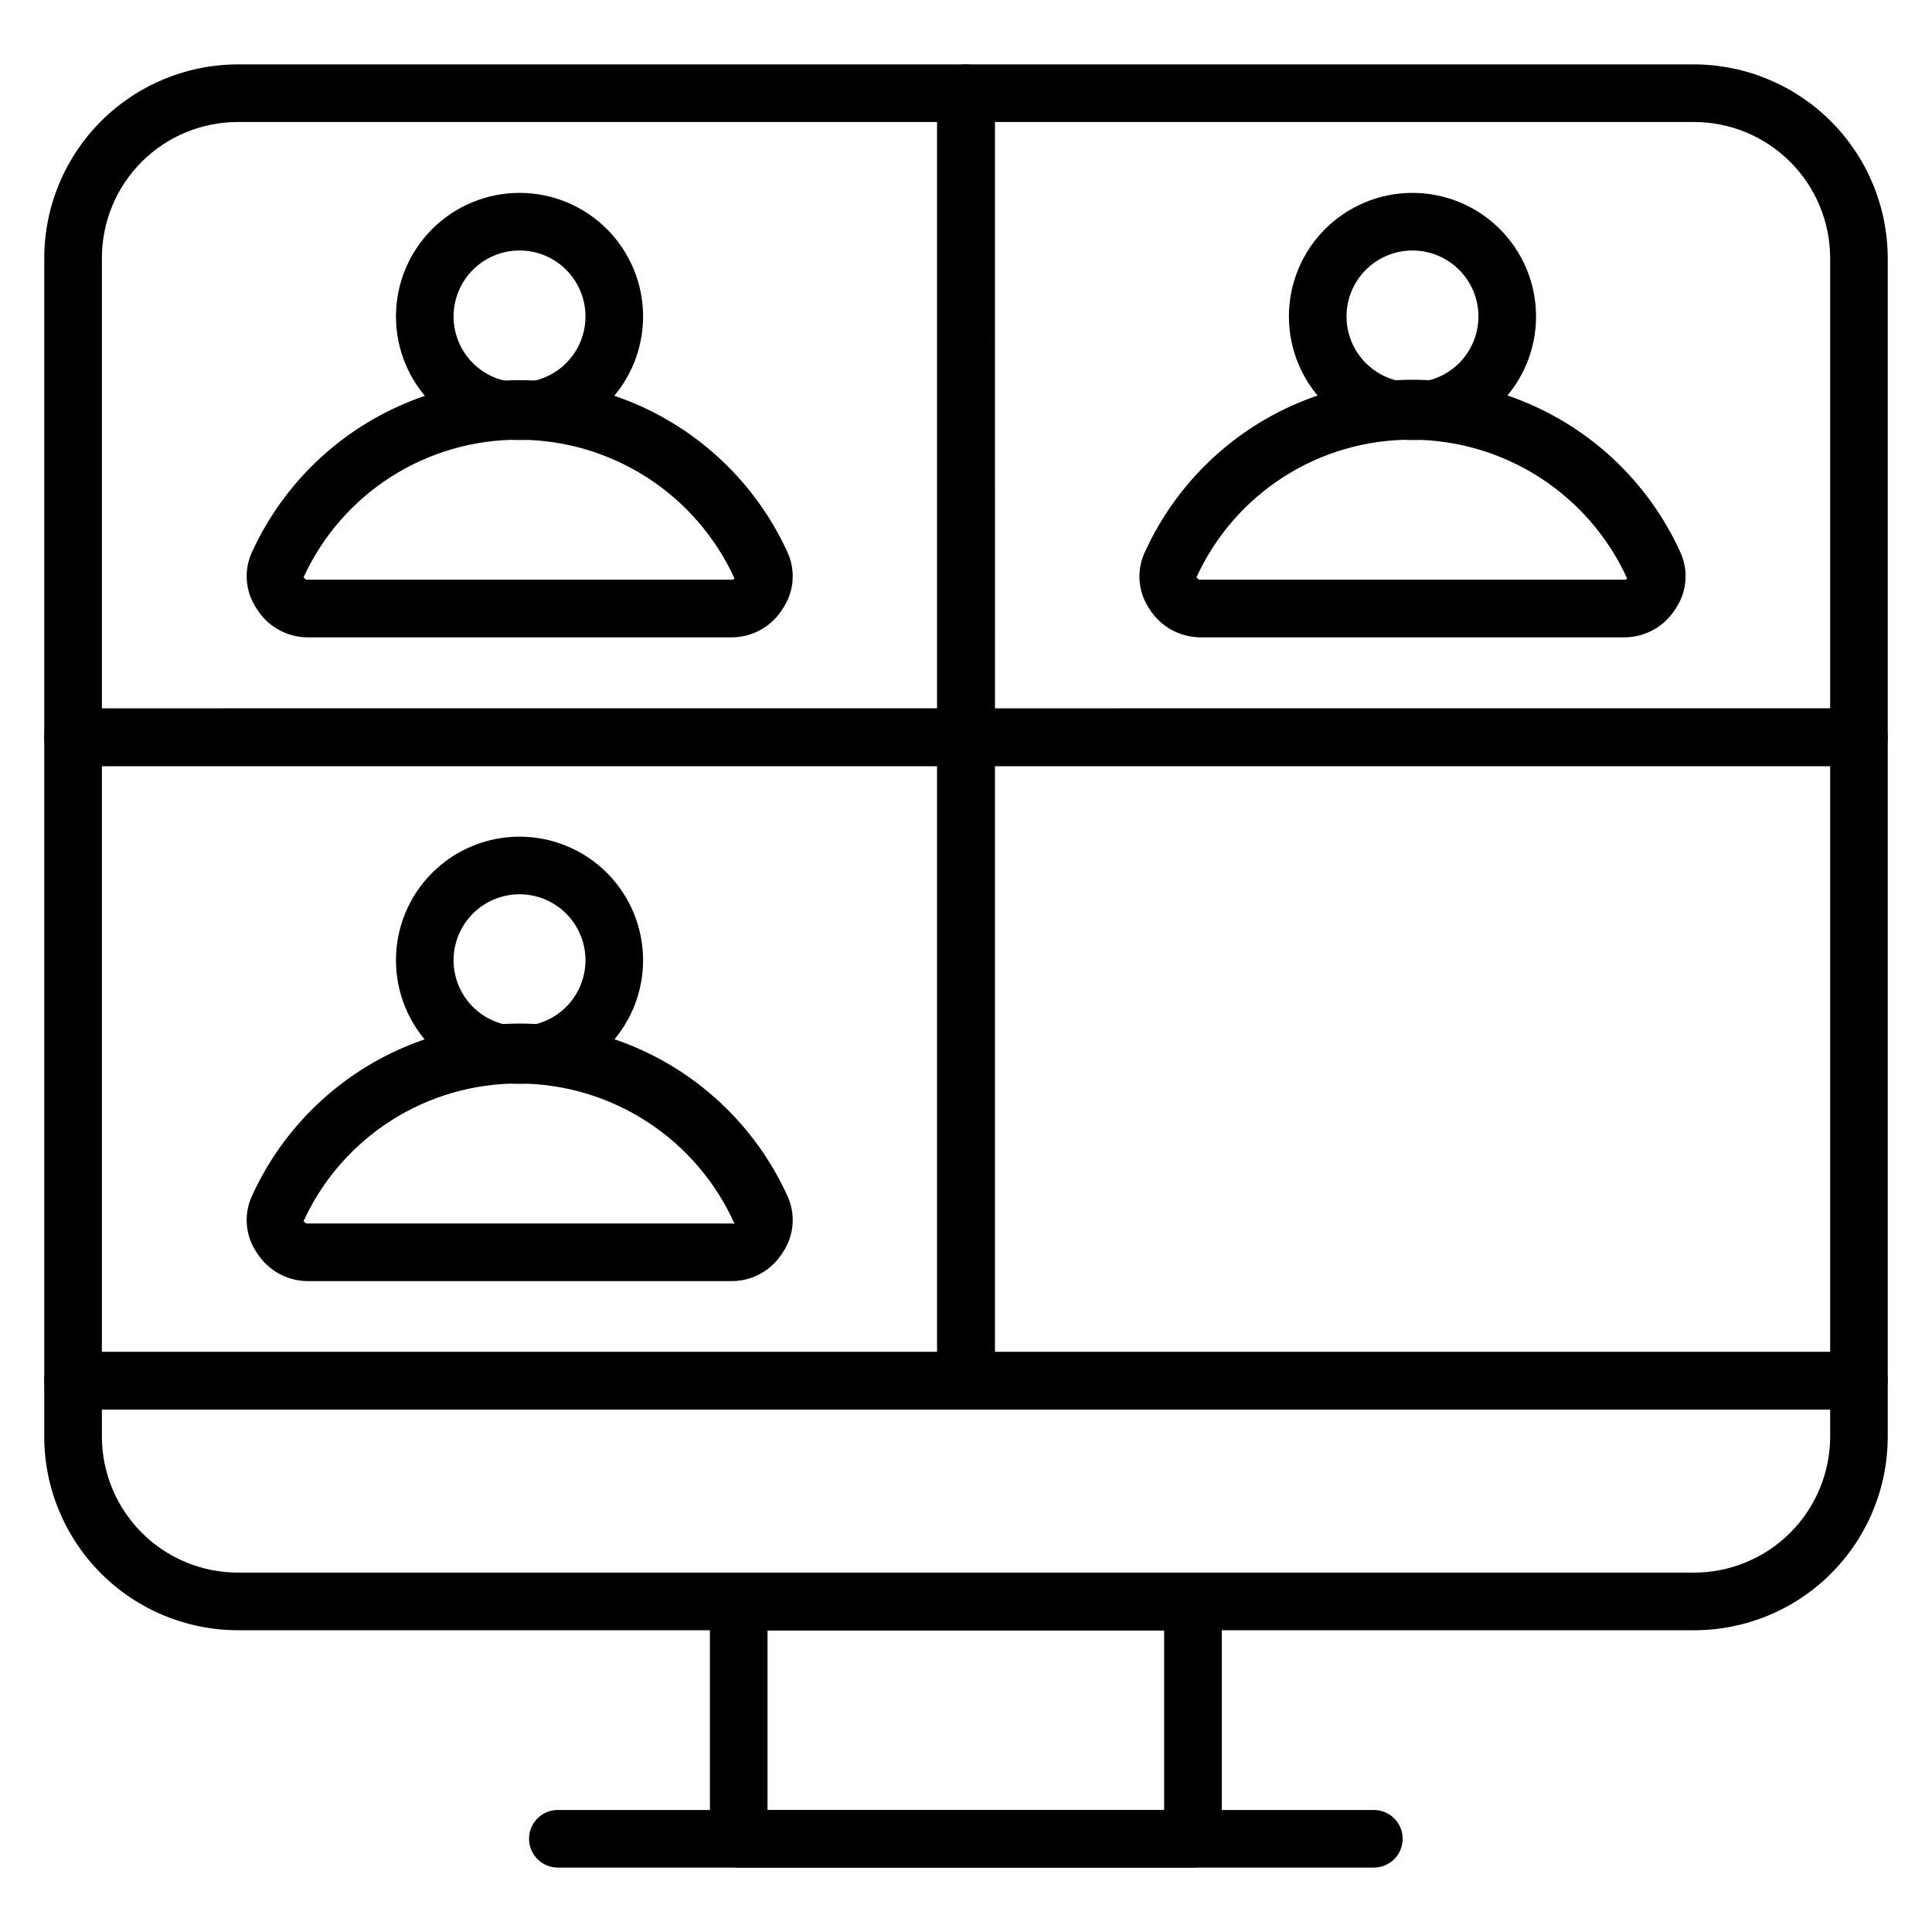 <?xml version="1.0" encoding="UTF-8"?>
<!-- Uploaded to: SVG Repo, www.svgrepo.com, Generator: SVG Repo Mixer Tools -->
<svg fill="#000000" width="800px" height="800px" version="1.1" viewBox="144 144 512 512" xmlns="http://www.w3.org/2000/svg">
 <g>
  <path d="m636.64 347.02h-236.64c-4.219 0-7.637-3.418-7.637-7.633v-170.69c0-4.215 3.418-7.633 7.637-7.633h192.9c13.605 0.02 26.648 5.43 36.273 15.043 9.629 9.613 15.059 22.648 15.098 36.254v127.02c0 2.023-0.805 3.965-2.234 5.394-1.434 1.434-3.375 2.238-5.398 2.238zm-229-15.266 221.37-0.004v-119.39c-0.02-9.562-3.836-18.727-10.602-25.48-6.769-6.754-15.941-10.551-25.504-10.551h-185.27z"/>
  <path d="m400 517.55h-236.64c-4.215 0-7.633-3.418-7.633-7.633v-170.53c0-4.219 3.418-7.637 7.633-7.637h236.64c2.023 0 3.965 0.805 5.394 2.238 1.434 1.43 2.238 3.371 2.238 5.398v170.53c0 2.023-0.805 3.965-2.238 5.394-1.43 1.434-3.371 2.238-5.394 2.238zm-229-15.266h221.37v-155.27h-221.37z"/>
  <path d="m400 347.02h-236.64c-4.215 0-7.633-3.418-7.633-7.633v-127.02c0.02-13.598 5.434-26.633 15.047-36.25 9.617-9.617 22.652-15.027 36.25-15.047h192.98c2.023 0 3.965 0.805 5.394 2.234 1.434 1.434 2.238 3.375 2.238 5.398v170.69c0 2.023-0.805 3.965-2.238 5.394-1.43 1.434-3.371 2.238-5.394 2.238zm-229-15.266 221.37-0.004v-155.42h-185.34c-9.555 0-18.719 3.797-25.477 10.555s-10.551 15.922-10.551 25.477z"/>
  <path d="m636.64 517.55h-236.64c-4.219 0-7.637-3.418-7.637-7.633v-170.53c0-4.219 3.418-7.637 7.637-7.637h236.64c2.023 0 3.965 0.805 5.398 2.238 1.43 1.43 2.234 3.371 2.234 5.398v170.53c0 2.023-0.805 3.965-2.234 5.394-1.434 1.434-3.375 2.238-5.398 2.238zm-229-15.266h221.37v-155.27h-221.37z"/>
  <path d="m592.9 576.03h-385.88c-13.598-0.02-26.633-5.434-36.25-15.047-9.613-9.617-15.027-22.652-15.047-36.25v-14.809c0-4.219 3.418-7.633 7.633-7.633h473.28c2.023 0 3.965 0.801 5.398 2.234 1.43 1.43 2.234 3.371 2.234 5.398v14.809c0 13.617-5.414 26.676-15.051 36.297-9.637 9.625-22.703 15.02-36.32 15zm-421.9-58.473v7.176c0.02 9.547 3.82 18.703 10.574 25.453 6.75 6.754 15.906 10.555 25.453 10.574h385.88c9.562 0 18.734-3.793 25.504-10.547 6.766-6.754 10.582-15.918 10.602-25.48v-7.176z"/>
  <path d="m460.15 638.93h-120.38c-4.215 0-7.633-3.418-7.633-7.633v-62.824c0-4.215 3.418-7.633 7.633-7.633h120.38c2.027 0 3.969 0.805 5.398 2.234 1.434 1.434 2.238 3.375 2.238 5.398v62.824c0 2.023-0.805 3.965-2.238 5.398-1.43 1.43-3.371 2.234-5.398 2.234zm-112.75-15.266h105.11v-47.559h-105.11z"/>
  <path d="m508.09 638.93h-216.26c-4.215 0-7.633-3.418-7.633-7.633 0-4.215 3.418-7.633 7.633-7.633h216.26c4.215 0 7.633 3.418 7.633 7.633 0 4.215-3.418 7.633-7.633 7.633z"/>
  <path d="m518.32 260.61c-8.684 0-17.016-3.449-23.156-9.59s-9.59-14.473-9.59-23.156c0-8.684 3.449-17.016 9.59-23.156s14.473-9.59 23.156-9.59c8.688 0 17.016 3.449 23.156 9.59s9.594 14.473 9.594 23.156c0 8.684-3.453 17.016-9.594 23.156s-14.469 9.59-23.156 9.59zm0-50.227c-4.637 0-9.082 1.844-12.359 5.121-3.277 3.277-5.121 7.723-5.121 12.359s1.844 9.082 5.121 12.359c3.277 3.281 7.723 5.121 12.359 5.121 4.637 0 9.082-1.84 12.363-5.121 3.277-3.277 5.117-7.723 5.117-12.359s-1.84-9.082-5.117-12.359c-3.281-3.277-7.727-5.121-12.363-5.121z"/>
  <path d="m574.57 312.9h-112.52c-5.516-0.051-10.621-2.934-13.512-7.637-1.492-2.231-2.371-4.816-2.547-7.5-0.172-2.68 0.363-5.359 1.555-7.766 8.352-18.148 23.352-32.395 41.906-39.801 18.551-7.406 39.238-7.406 57.793 0 18.551 7.406 33.551 21.652 41.902 39.801 1.18 2.414 1.703 5.098 1.516 7.777-0.188 2.68-1.078 5.266-2.586 7.488-2.879 4.711-7.988 7.602-13.512 7.637zm-56.336-52.367h0.004c-12.035-0.082-23.836 3.316-33.98 9.793-10.148 6.473-18.203 15.746-23.195 26.695l0.688 0.609h112.82c0.266 0.02 0.516-0.133 0.613-0.383-4.992-10.922-13.008-20.184-23.098-26.691-10.094-6.508-21.84-9.984-33.848-10.023z"/>
  <path d="m281.68 260.61c-8.684 0-17.016-3.449-23.156-9.59-6.141-6.141-9.59-14.473-9.59-23.156 0-8.684 3.449-17.016 9.59-23.156 6.141-6.141 14.473-9.59 23.156-9.59 8.684 0 17.016 3.449 23.156 9.59 6.141 6.141 9.59 14.473 9.59 23.156 0 8.684-3.449 17.016-9.59 23.156-6.141 6.141-14.473 9.59-23.156 9.59zm0-50.227c-4.637 0-9.082 1.844-12.359 5.121-3.281 3.277-5.121 7.723-5.121 12.359s1.84 9.082 5.121 12.359c3.277 3.281 7.723 5.121 12.359 5.121 4.637 0 9.082-1.84 12.359-5.121 3.281-3.277 5.121-7.723 5.121-12.359s-1.84-9.082-5.121-12.359c-3.277-3.277-7.723-5.121-12.359-5.121z"/>
  <path d="m338.02 312.9h-112.59c-5.5-0.047-10.582-2.938-13.438-7.637-1.504-2.223-2.394-4.809-2.582-7.488-0.191-2.68 0.332-5.363 1.516-7.777 8.383-18.113 23.387-32.324 41.926-39.711 18.539-7.387 39.207-7.387 57.746 0 18.543 7.387 33.547 21.598 41.93 39.711 1.18 2.414 1.703 5.098 1.516 7.777-0.188 2.68-1.078 5.266-2.586 7.488-2.856 4.699-7.938 7.59-13.434 7.637zm-56.41-52.367h-0.004c-12.027-0.062-23.824 3.344-33.965 9.816-10.141 6.473-18.199 15.734-23.207 26.672l0.688 0.609h112.9s0.535 0 0.609-0.383c-5.004-10.926-13.031-20.191-23.137-26.699-10.105-6.508-21.867-9.984-33.887-10.016z"/>
  <path d="m281.68 431.22c-8.684 0-17.016-3.449-23.156-9.59-6.141-6.141-9.59-14.473-9.59-23.156 0-8.688 3.449-17.016 9.59-23.156 6.141-6.141 14.473-9.594 23.156-9.594 8.684 0 17.016 3.453 23.156 9.594 6.141 6.141 9.59 14.469 9.59 23.156 0 8.684-3.449 17.016-9.59 23.156-6.141 6.141-14.473 9.59-23.156 9.59zm0-50.227c-4.637 0-9.082 1.84-12.359 5.117-3.281 3.281-5.121 7.727-5.121 12.363 0 4.637 1.84 9.082 5.121 12.359 3.277 3.277 7.723 5.121 12.359 5.121 4.637 0 9.082-1.844 12.359-5.121 3.281-3.277 5.121-7.723 5.121-12.359 0-4.637-1.84-9.082-5.121-12.363-3.277-3.277-7.723-5.117-12.359-5.117z"/>
  <path d="m338.02 483.51h-112.59c-5.492-0.074-10.559-2.957-13.438-7.633-1.504-2.227-2.394-4.809-2.582-7.488-0.191-2.684 0.332-5.363 1.516-7.777 8.352-18.148 23.352-32.395 41.902-39.801 18.555-7.406 39.242-7.406 57.793 0 18.555 7.406 33.555 21.652 41.906 39.801 1.18 2.414 1.703 5.094 1.516 7.777-0.188 2.68-1.078 5.262-2.586 7.488-2.856 4.699-7.938 7.586-13.434 7.633zm-56.41-52.367-0.004 0.004c-12.027-0.066-23.824 3.344-33.965 9.816-10.141 6.473-18.199 15.73-23.207 26.672l0.688 0.609h112.9c0.195 0.086 0.414 0.086 0.609 0-4.945-11-12.953-20.348-23.062-26.922-10.109-6.578-21.898-10.113-33.961-10.176z"/>
 </g>
</svg>
